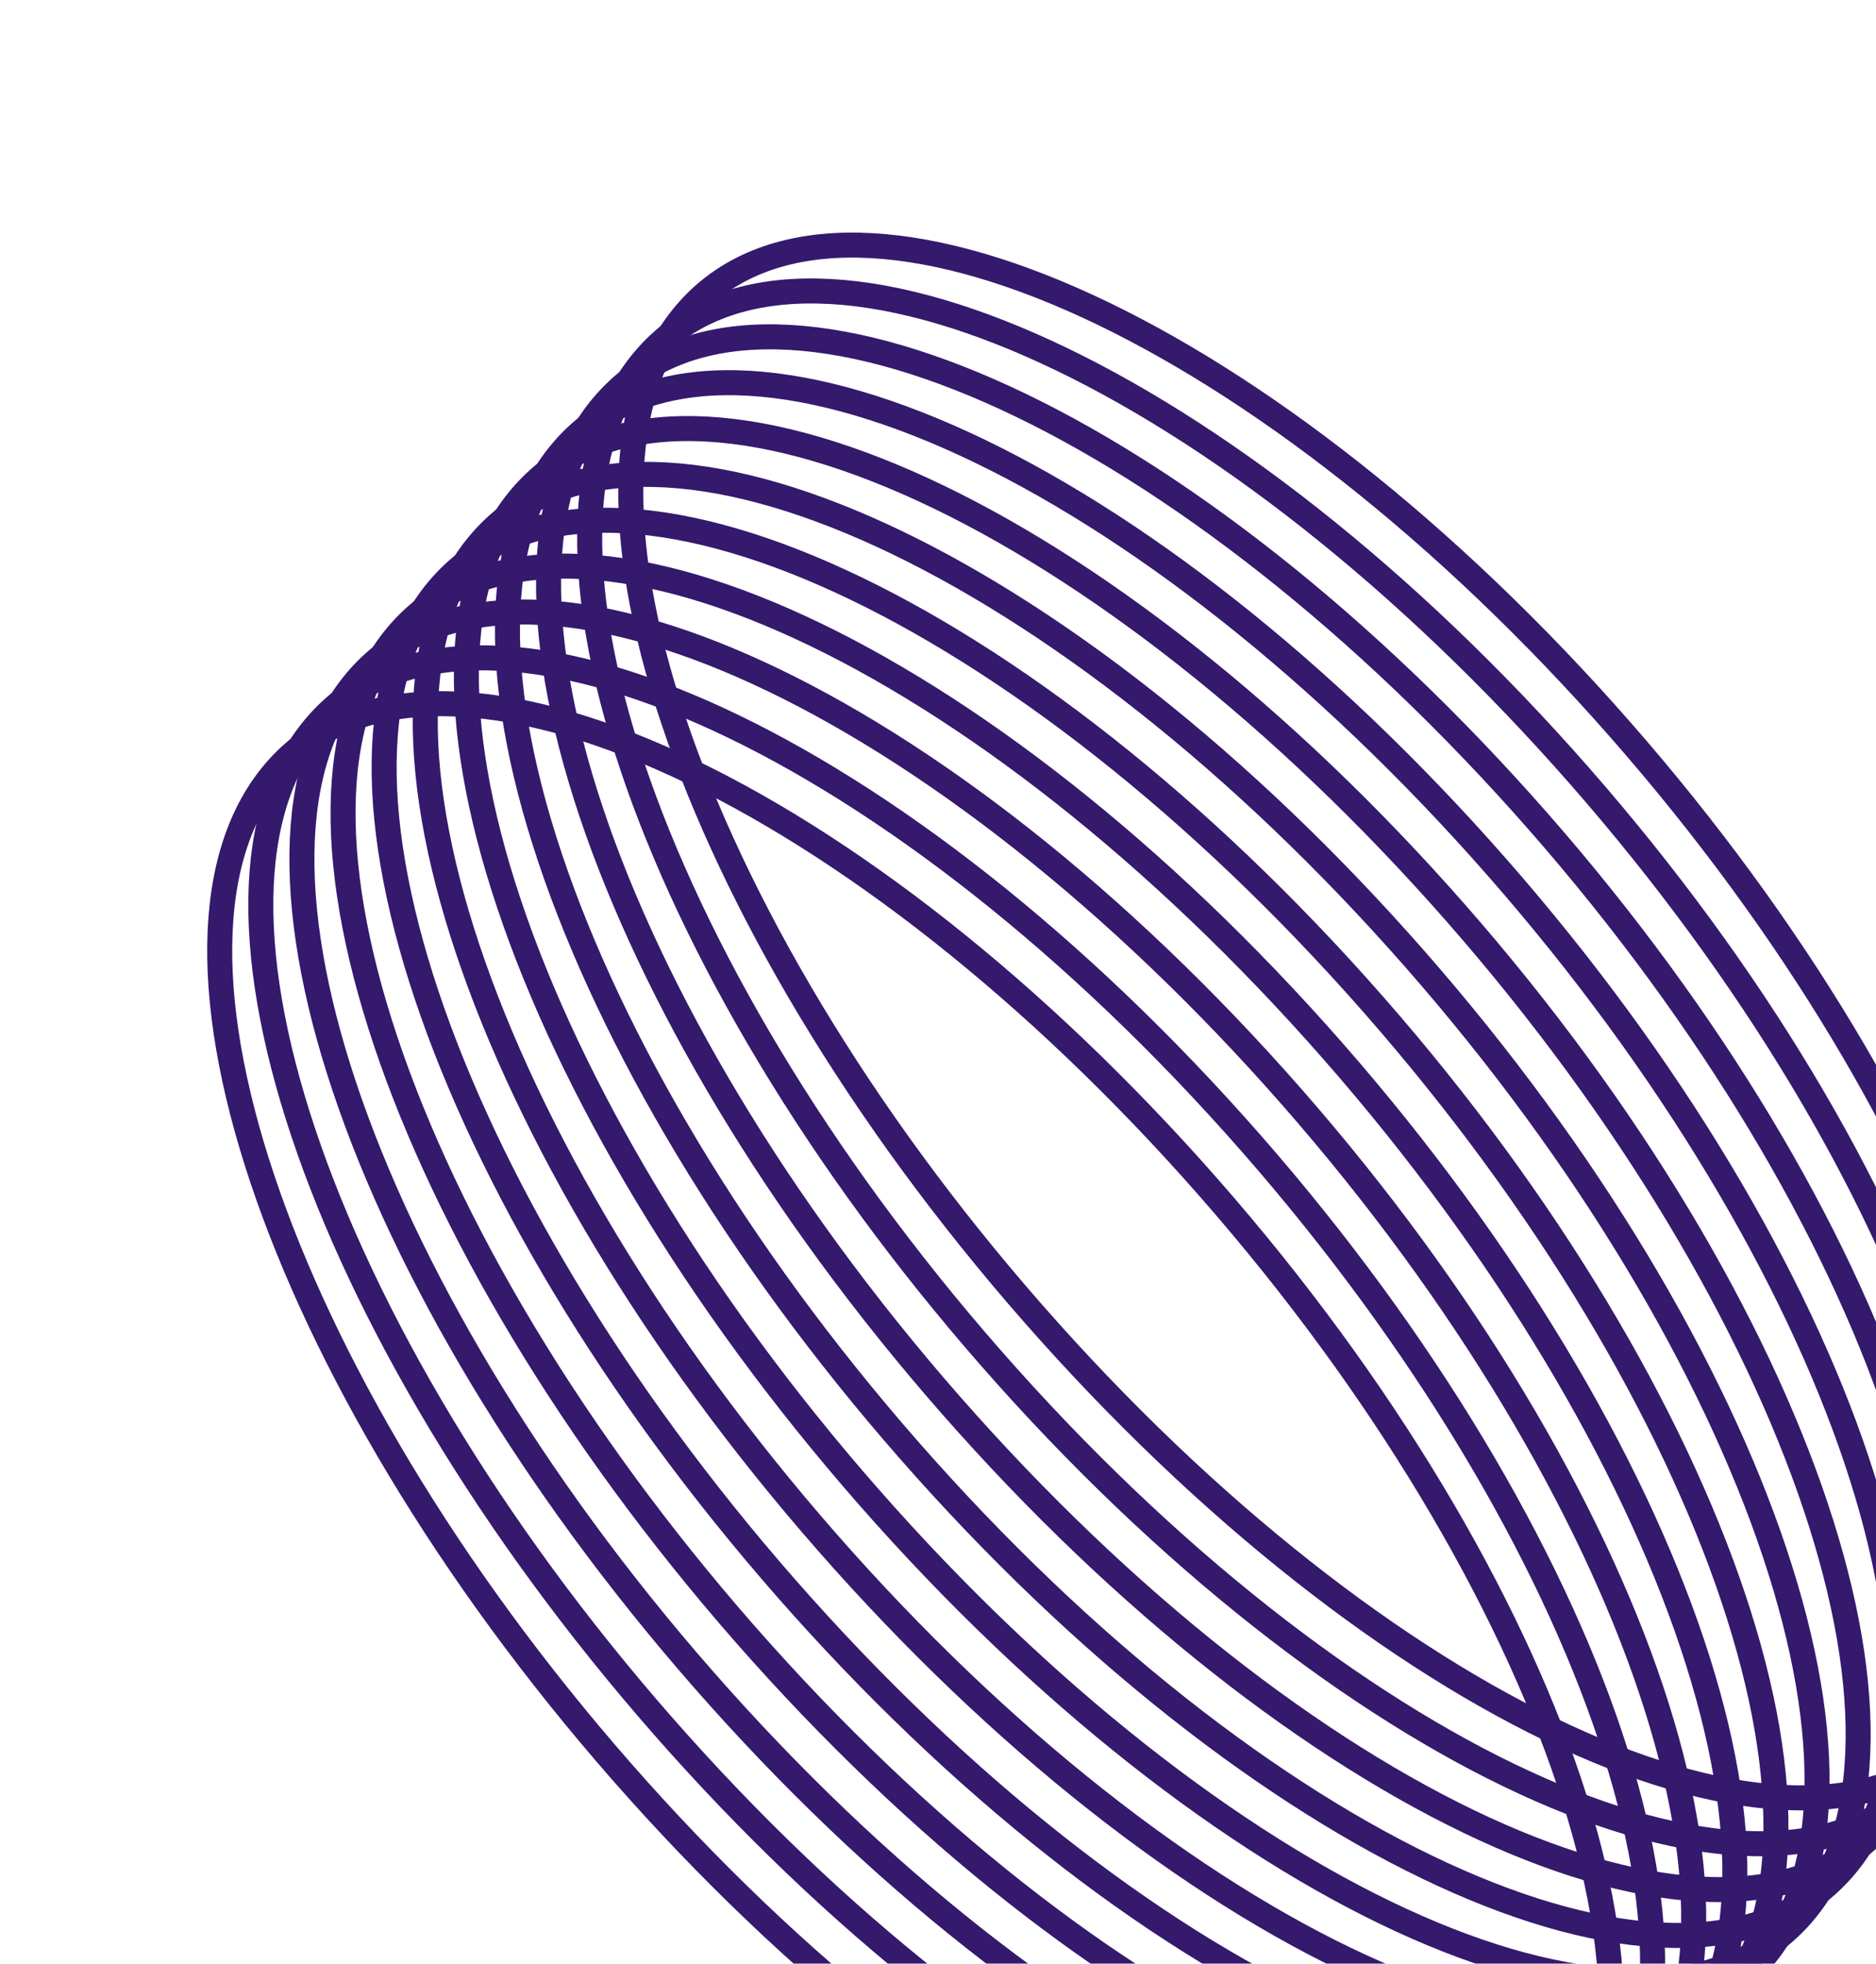 <svg width="150" height="157" viewBox="0 0 150 157" fill="none" xmlns="http://www.w3.org/2000/svg">
<g clip-path="url(#clip0_1710_19877)">
<g opacity="0.9">
<path d="M140.65 156.898C152.913 143.218 140.018 106.655 111.848 75.23C83.678 43.806 50.901 29.421 38.638 43.1C26.375 56.779 39.271 93.343 67.441 124.767C95.611 156.192 128.388 170.577 140.65 156.898Z" stroke="#1E005D" stroke-width="2" stroke-miterlimit="10"/>
<path d="M134.078 164.23C146.341 150.551 133.445 113.987 105.275 82.563C77.105 51.138 44.328 36.753 32.066 50.432C19.803 64.112 32.699 100.675 60.868 132.1C89.038 163.524 121.815 177.909 134.078 164.23Z" stroke="#1E005D" stroke-width="2" stroke-miterlimit="10"/>
<path d="M143.937 153.233C156.2 139.554 143.305 102.99 115.135 71.566C86.965 40.141 54.188 25.756 41.925 39.435C29.663 53.115 42.558 89.678 70.728 121.103C98.898 152.527 131.675 166.912 143.937 153.233Z" stroke="#1E005D" stroke-width="2" stroke-miterlimit="10"/>
<path d="M150.51 145.899C162.772 132.22 149.877 95.656 121.707 64.232C93.537 32.807 60.76 18.422 48.497 32.102C36.235 45.781 49.13 82.345 77.3 113.769C105.47 145.193 138.247 159.578 150.51 145.899Z" stroke="#1E005D" stroke-width="2" stroke-miterlimit="10"/>
<path d="M153.797 142.233C166.059 128.553 153.164 91.99 124.994 60.565C96.824 29.141 64.047 14.756 51.785 28.435C39.522 42.114 52.417 78.678 80.587 110.102C108.757 141.527 141.534 155.912 153.797 142.233Z" stroke="#1E005D" stroke-width="2" stroke-miterlimit="10"/>
<path d="M147.222 149.566C159.484 135.886 146.589 99.323 118.419 67.898C90.249 36.474 57.472 22.089 45.209 35.768C32.947 49.447 45.842 86.011 74.012 117.435C102.182 148.86 134.959 163.245 147.222 149.566Z" stroke="#1E005D" stroke-width="2" stroke-miterlimit="10"/>
<path d="M137.362 160.565C149.625 146.885 136.729 110.322 108.56 78.897C80.39 47.473 47.612 33.088 35.35 46.767C23.087 60.446 35.983 97.01 64.153 128.434C92.323 159.859 125.1 174.244 137.362 160.565Z" stroke="#1E005D" stroke-width="2" stroke-miterlimit="10"/>
<path d="M124.216 175.232C136.478 161.552 123.583 124.989 95.413 93.564C67.243 62.14 34.466 47.755 22.203 61.434C9.941 75.113 22.836 111.677 51.006 143.101C79.176 174.526 111.953 188.911 124.216 175.232Z" stroke="#1E005D" stroke-width="2" stroke-miterlimit="10"/>
<path d="M130.788 167.899C143.051 154.22 130.155 117.656 101.985 86.232C73.815 54.807 41.038 40.422 28.776 54.102C16.513 67.781 29.409 104.345 57.578 135.769C85.748 167.193 118.525 181.578 130.788 167.899Z" stroke="#1E005D" stroke-width="2" stroke-miterlimit="10"/>
<path d="M127.503 171.564C139.765 157.885 126.87 121.321 98.7 89.897C70.53 58.473 37.753 44.088 25.491 57.767C13.228 71.446 26.123 108.01 54.293 139.434C82.463 170.859 115.24 185.244 127.503 171.564Z" stroke="#1E005D" stroke-width="2" stroke-miterlimit="10"/>
<path d="M157.084 138.566C169.347 124.887 156.451 88.323 128.281 56.899C100.111 25.474 67.334 11.089 55.072 24.769C42.809 38.448 55.704 75.012 83.874 106.436C112.044 137.86 144.821 152.245 157.084 138.566Z" stroke="#1E005D" stroke-width="2" stroke-miterlimit="10"/>
</g>
</g>
<defs>
<clipPath id="clip0_1710_19877">
<rect width="190" height="190" fill="white"/>
</clipPath>
</defs>
</svg>
